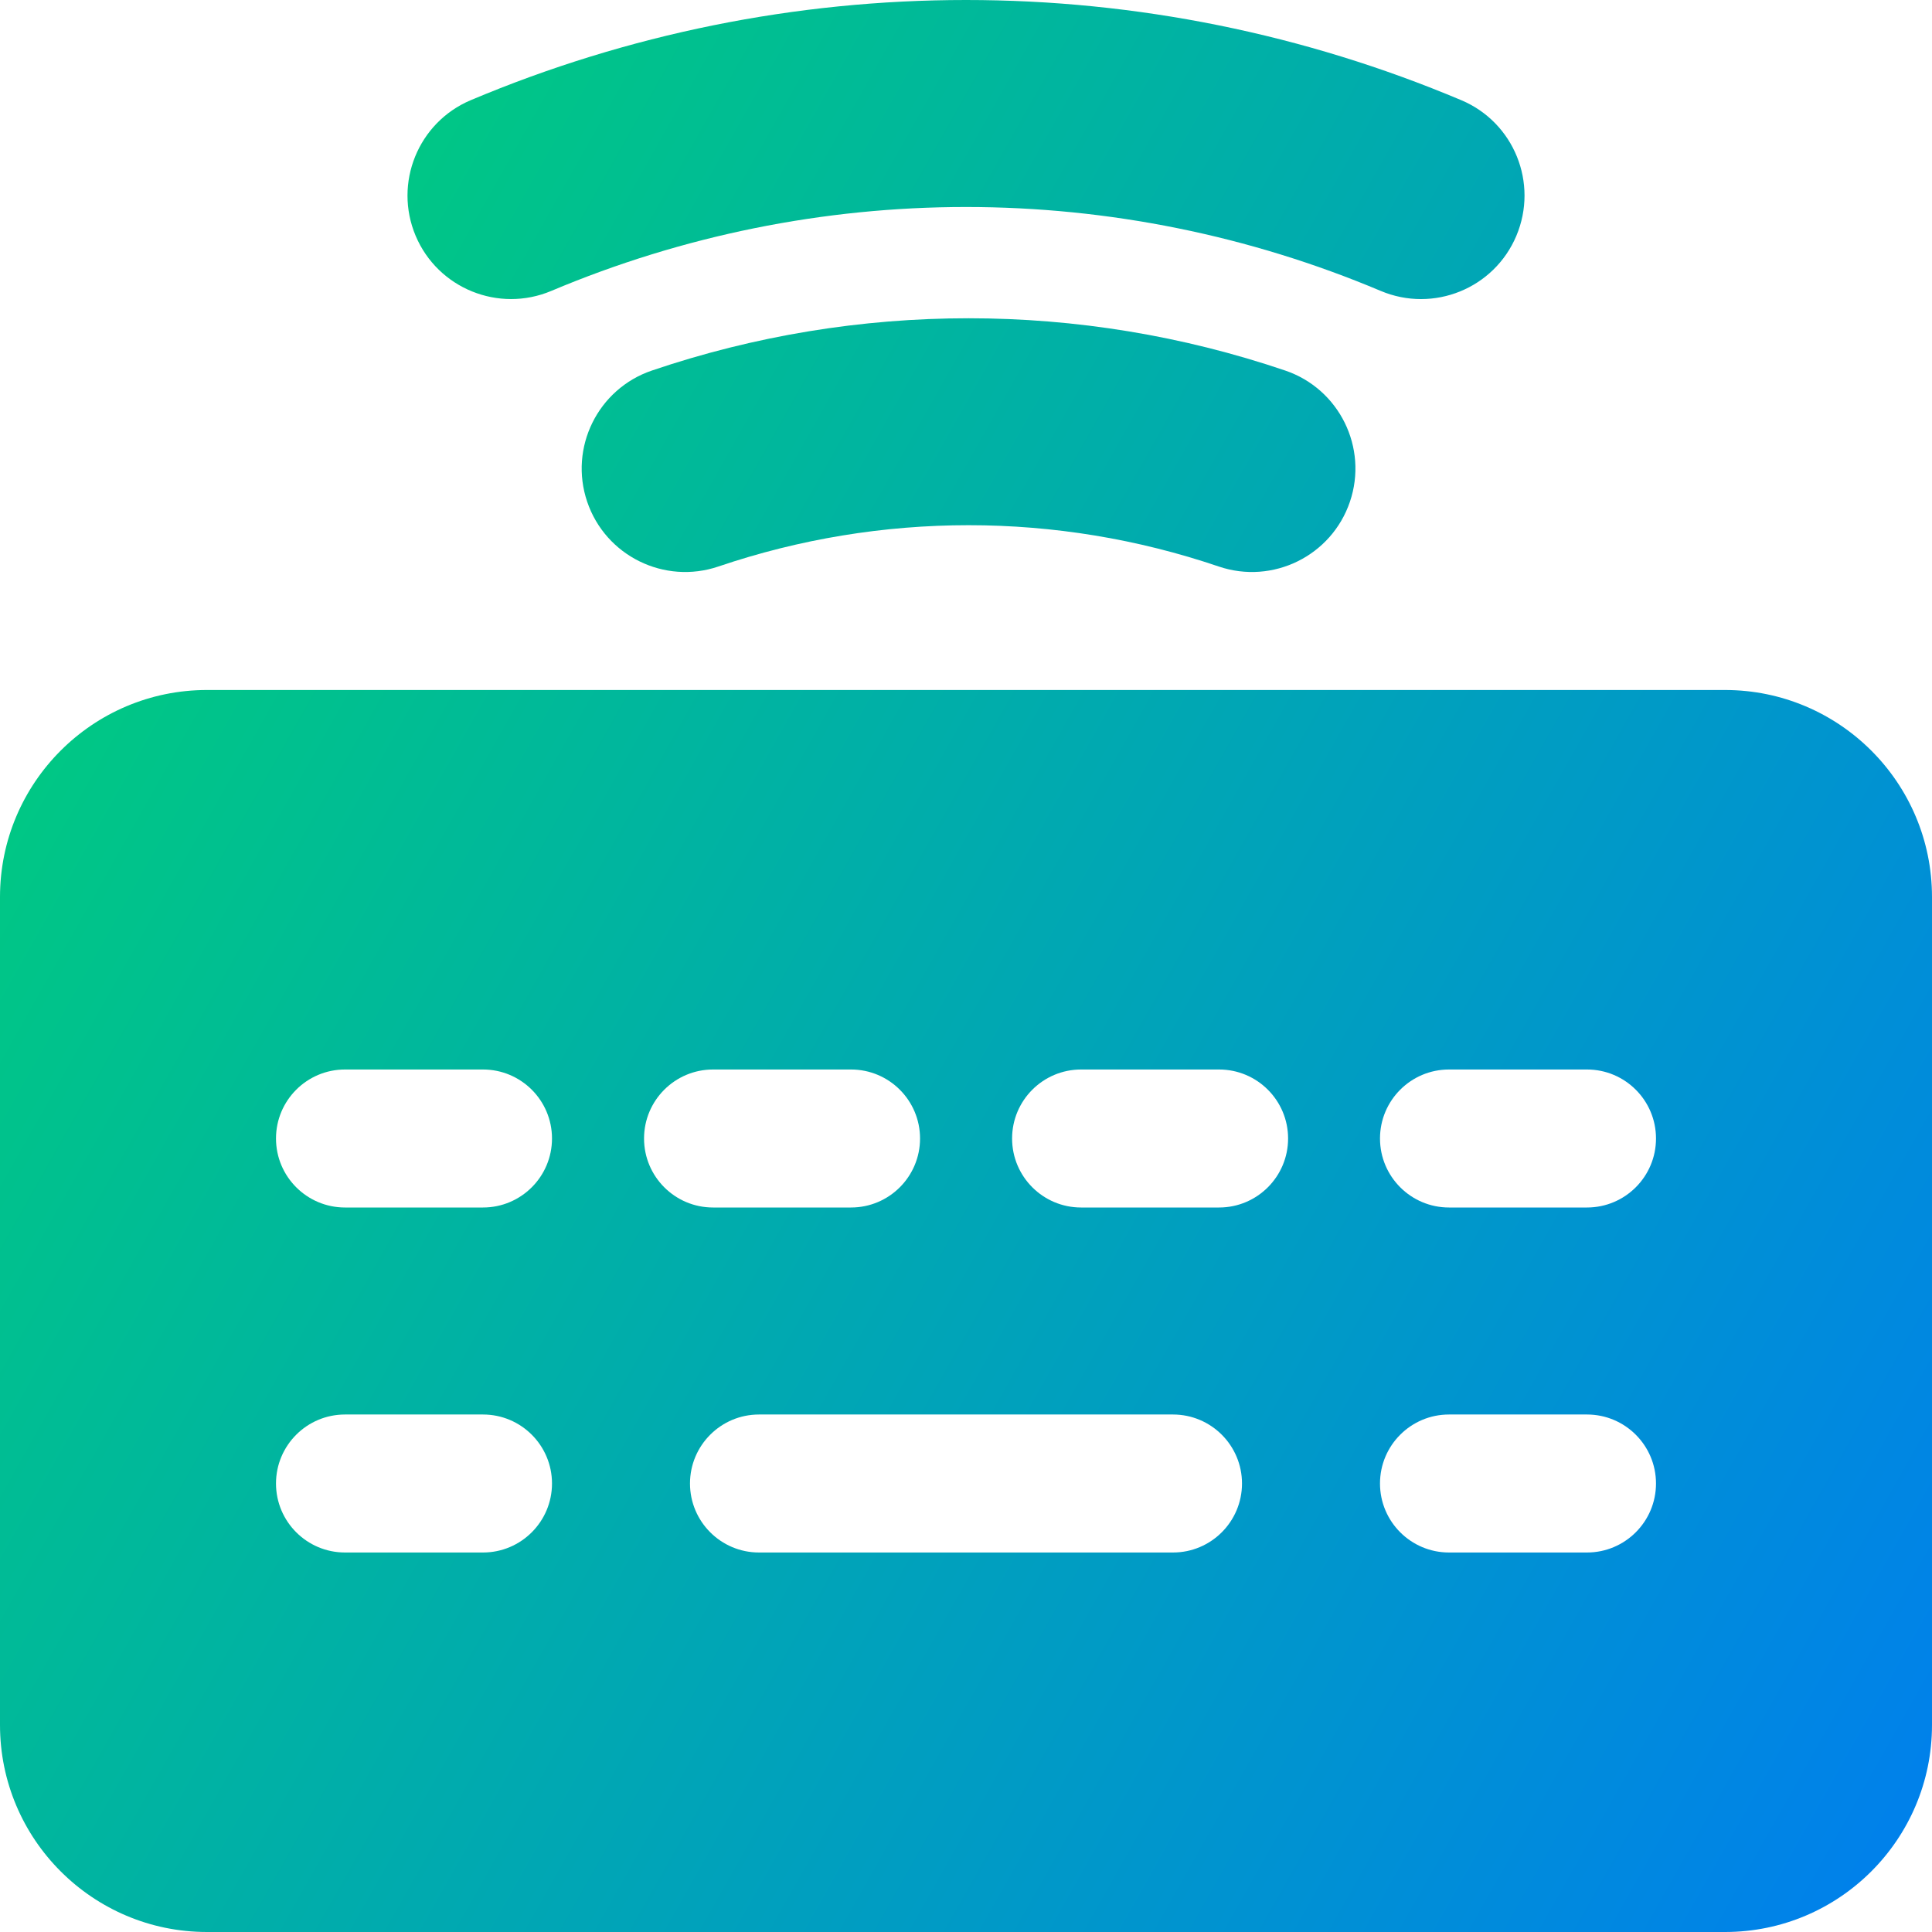 <svg xmlns="http://www.w3.org/2000/svg" fill="none" viewBox="0 0 14 14" id="Keyboard-Wireless-2--Streamline-Core-Gradient">
  <desc>
    Keyboard Wireless 2 Streamline Icon: https://streamlinehq.com
  </desc>
  <g id="Free Gradient/Computer Devices/keyboard-wireless-2--remote-device-wireless-electronics-qwerty-keyboard-bluetooth">
    <path id="Union" fill="url(#paint0_linear_14402_12697)" fill-rule="evenodd" d="M3.411.726C4.547.247 5.767 0 7 0c1.233 0 2.453.247 3.589.726.382.161.56.601.399.983-.161.382-.601.56-.983.399C9.054 1.707 8.032 1.5 7 1.5c-1.032 0-2.054.207-3.005.608-.382.161-.822-.018-.983-.399-.161-.382.018-.822.399-.983ZM4.724 2.685c1.488-.505 3.101-.505 4.589 0 .392.133.602.559.469.951-.133.392-.559.602-.951.469-1.175-.399-2.449-.399-3.625 0-.392.133-.818-.077-.951-.469-.133-.392.077-.818.469-.951ZM1.5 5C.672 5 0 5.672 0 6.5v6c0 .828.672 1.5 1.5 1.5h11c.828 0 1.5-.672 1.5-1.5v-6c0-.828-.672-1.5-1.5-1.5h-11ZM5 10.75c0-.276.224-.5.5-.5h3c.276 0 .5.224.5.5s-.224.5-.5.5h-3c-.276 0-.5-.224-.5-.5Zm-2.5-.5c-.276 0-.5.224-.5.5s.224.5.5.5h1c.276 0 .5-.224.5-.5s-.224-.5-.5-.5h-1Zm7.5.5c0-.276.224-.5.5-.5h1c.276 0 .5.224.5.5s-.224.5-.5.5h-1c-.276 0-.5-.224-.5-.5Zm-7.5-3c-.276 0-.5.224-.5.5s.224.5.5.5h1c.276 0 .5-.224.5-.5s-.224-.5-.5-.5h-1Zm2.167.5c0-.276.224-.5.5-.5h1c.276 0 .5.224.5.5s-.224.5-.5.5h-1c-.276 0-.5-.224-.5-.5Zm3.167-.5c-.276 0-.5.224-.5.5s.224.5.5.5h1c.276 0 .5-.224.5-.5s-.224-.5-.5-.5h-1ZM10 8.25c0-.276.224-.5.5-.5h1c.276 0 .5.224.5.5s-.224.5-.5.5h-1c-.276 0-.5-.224-.5-.5Z" clip-rule="evenodd"></path>
  </g>
  <defs>
    <linearGradient id="paint0_linear_14402_12697" x1=".538" x2="16.494" y1="1.131" y2="10.125" gradientUnits="userSpaceOnUse">
      <stop stop-color="#00d078"></stop>
      <stop offset="1" stop-color="#007df0"></stop>
    </linearGradient>
  </defs>
</svg>